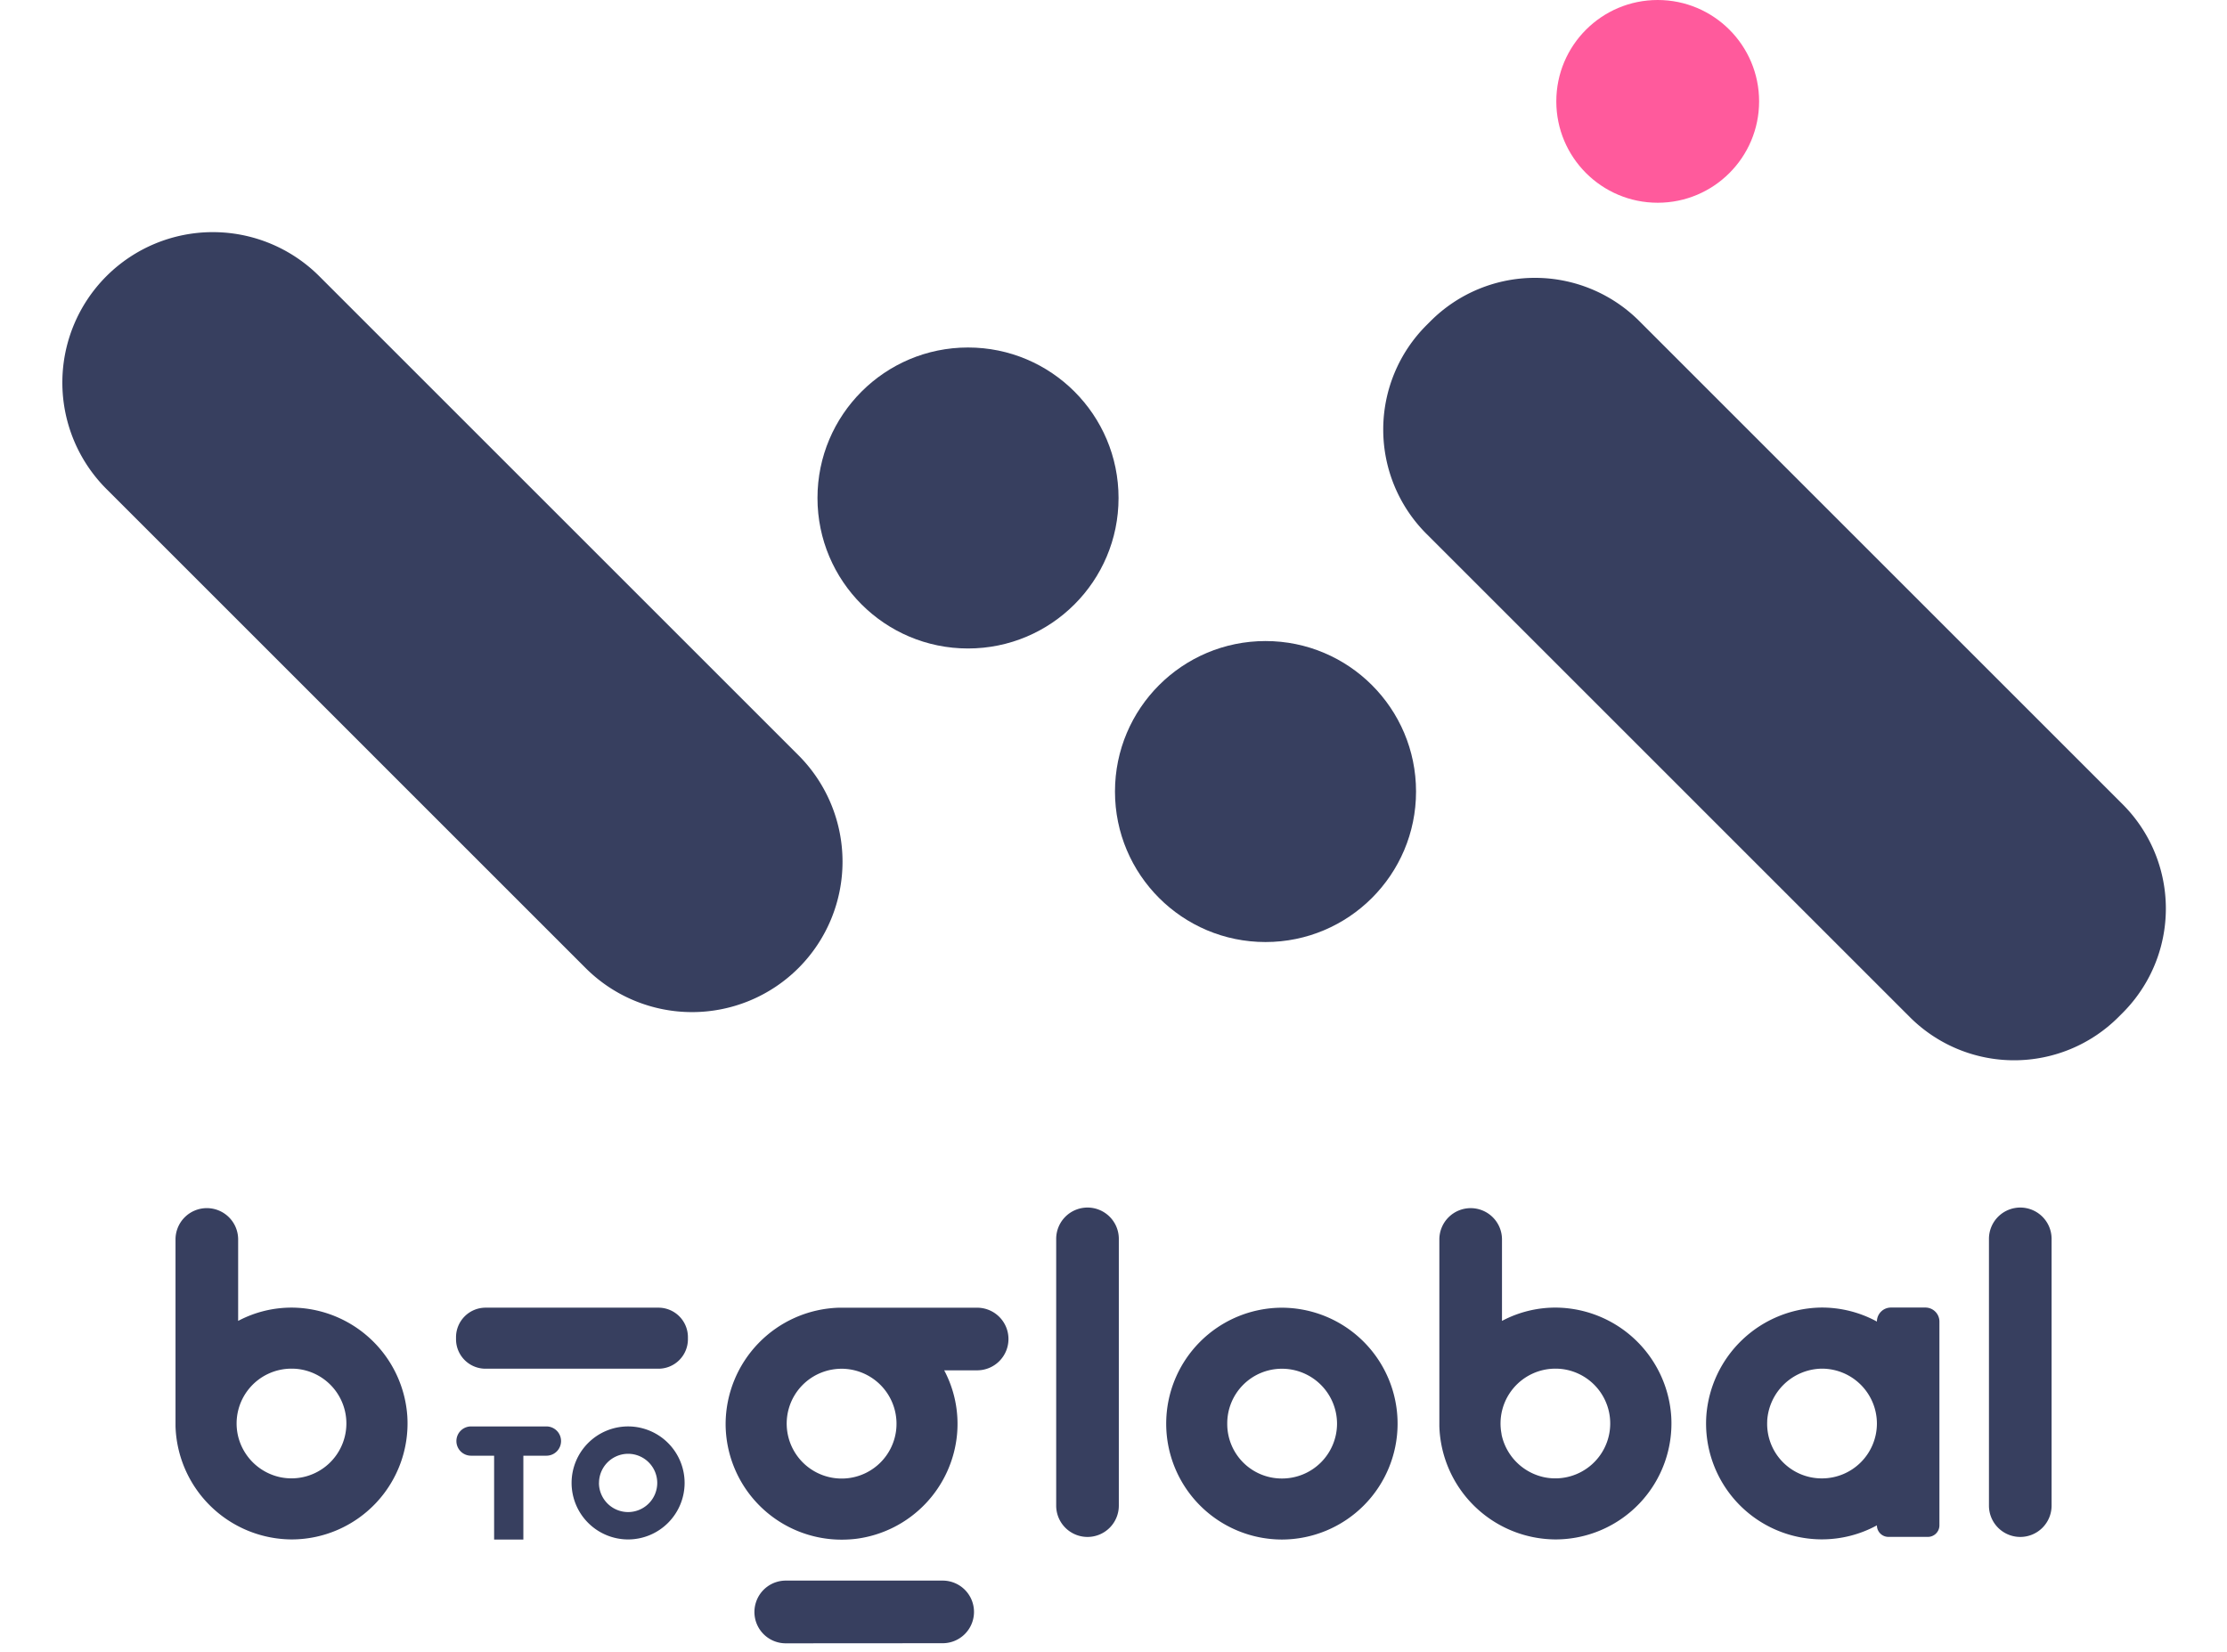 <svg xmlns="http://www.w3.org/2000/svg" width="128" height="94.977" viewBox="0 0 128 94.977">
  <g id="logo" transform="translate(-180.789 -400.986)">
    <g id="logo_type" transform="translate(190.877 470.415)">
      <path id="合体_5" data-name="合体 5" d="M557.838-1226.518a1.8,1.8,0,0,1-1.714-2.366,1.8,1.8,0,0,1,1.714-1.24h9.015a1.8,1.8,0,0,1,1.8,1.8,1.8,1.8,0,0,1-1.8,1.8Zm-3.461-12.617a6.713,6.713,0,0,1,6.509-6.678h7.948a1.8,1.8,0,0,1,1.8,1.8,1.8,1.8,0,0,1-1.8,1.8H566.94a6.572,6.572,0,0,1,.741,3.651,6.681,6.681,0,0,1-5.785,6.033,6.934,6.934,0,0,1-.84.051A6.667,6.667,0,0,1,554.377-1239.135Zm5.806-3.049a3.15,3.15,0,0,0-2.177,2.176,3.16,3.16,0,0,0,3.531,3.979,3.151,3.151,0,0,0,2.625-2.627,3.164,3.164,0,0,0-3.107-3.648A3.291,3.291,0,0,0,560.182-1242.185Zm19.517,3.05a6.667,6.667,0,0,1,6.65-6.679,6.667,6.667,0,0,1,6.649,6.679,6.66,6.66,0,0,1-6.649,6.649A6.66,6.66,0,0,1,579.7-1239.134Zm3.509,0a3.133,3.133,0,0,0,3.141,3.14,3.158,3.158,0,0,0,3.169-3.14,3.165,3.165,0,0,0-3.169-3.17A3.14,3.14,0,0,0,583.209-1239.134Zm-42.138,6.649v-4.82h-1.326a.84.84,0,0,1-.841-.841.84.84,0,0,1,.841-.841h4.332a.84.84,0,0,1,.841.841.84.84,0,0,1-.841.841h-1.325v4.82Zm4.453-3.254a3.251,3.251,0,0,1,3.248-3.249,3.252,3.252,0,0,1,3.248,3.249,3.253,3.253,0,0,1-3.248,3.249A3.252,3.252,0,0,1,545.524-1235.739Zm1.573,0a1.677,1.677,0,0,0,1.675,1.675,1.677,1.677,0,0,0,1.675-1.675,1.677,1.677,0,0,0-1.675-1.675A1.677,1.677,0,0,0,547.1-1235.739Zm63.649-3.877a6.719,6.719,0,0,1,6.538-6.205,6.6,6.6,0,0,1,3.265.805.807.807,0,0,1,.806-.806h1.981a.807.807,0,0,1,.806.806v11.716a.664.664,0,0,1-.664.663h-2.266a.663.663,0,0,1-.663-.663,6.617,6.617,0,0,1-3.169.805A6.66,6.66,0,0,1,610.746-1239.616Zm3.5.3A3.135,3.135,0,0,0,617.38-1236a3.158,3.158,0,0,0,3.169-3.14,3.163,3.163,0,0,0-3.13-3.169h-.038A3.193,3.193,0,0,0,614.243-1239.313ZM595.4-1239v-10.737a1.8,1.8,0,0,1,1.8-1.8,1.8,1.8,0,0,1,1.8,1.8v4.683a6.541,6.541,0,0,1,3.2-.764,6.7,6.7,0,0,1,6.527,6.25,6.668,6.668,0,0,1-6.638,7.077A6.714,6.714,0,0,1,595.4-1239Zm3.573.467a3.181,3.181,0,0,0,2.47,2.47,3.156,3.156,0,0,0,3.76-3.43,3.154,3.154,0,0,0-2.8-2.8q-.163-.016-.322-.016A3.153,3.153,0,0,0,598.978-1238.536ZM522.759-1239v-10.738a1.8,1.8,0,0,1,1.8-1.8,1.8,1.8,0,0,1,1.8,1.8v4.684a6.537,6.537,0,0,1,3.2-.763,6.7,6.7,0,0,1,6.524,6.255,6.669,6.669,0,0,1-6.638,7.071A6.713,6.713,0,0,1,522.759-1239Zm3.573.466a3.175,3.175,0,0,0,2.468,2.47,3.157,3.157,0,0,0,3.762-3.429,3.155,3.155,0,0,0-2.8-2.8q-.163-.016-.322-.016A3.152,3.152,0,0,0,526.332-1238.537Zm100.657,4.1v-15.337a1.8,1.8,0,0,1,1.8-1.8,1.8,1.8,0,0,1,1.8,1.8v15.337a1.8,1.8,0,0,1-1.8,1.8A1.8,1.8,0,0,1,626.989-1234.433Zm-53.612,0v-15.337a1.8,1.8,0,0,1,1.8-1.8,1.8,1.8,0,0,1,1.8,1.8v15.337a1.8,1.8,0,0,1-1.8,1.8A1.8,1.8,0,0,1,573.377-1234.433Zm-32.8-7.872a1.694,1.694,0,0,1-1.695-1.694v-.12a1.7,1.7,0,0,1,1.695-1.695h9.939a1.694,1.694,0,0,1,1.694,1.695v.12a1.694,1.694,0,0,1-1.694,1.694Z" transform="translate(-522.759 1251.566)" fill="#373f5f" stroke="rgba(0,0,0,0)" stroke-miterlimit="10" stroke-width="1"/>
    </g>
    <circle id="logo_c2" cx="8.652" cy="8.652" r="8.652" transform="translate(244.874 437.841)" fill="#373f5f"/>
    <circle id="logo_global" cx="5.828" cy="5.828" r="5.828" transform="translate(270.24 400.986)" fill="#ff5a9c"/>
    <circle id="logo_c1" cx="8.652" cy="8.652" r="8.652" transform="translate(227.775 420.964)" fill="#373f5f"/>
    <path id="logo_line1" d="M8.652,0h0A8.652,8.652,0,0,1,17.3,8.652V47.6a8.652,8.652,0,0,1-8.652,8.652h0A8.652,8.652,0,0,1,0,47.6V8.652A8.652,8.652,0,0,1,8.652,0Z" transform="translate(180.789 422.981) rotate(-45)" fill="#373f5f"/>
    <path id="logo_line2" d="M8.479,0h.345A8.479,8.479,0,0,1,17.3,8.479V47.77a8.479,8.479,0,0,1-8.479,8.479H8.479A8.479,8.479,0,0,1,0,47.77V8.479A8.479,8.479,0,0,1,8.479,0Z" transform="translate(256.78 425.681) rotate(-45)" fill="#373f5f"/>
  </g>
</svg>
